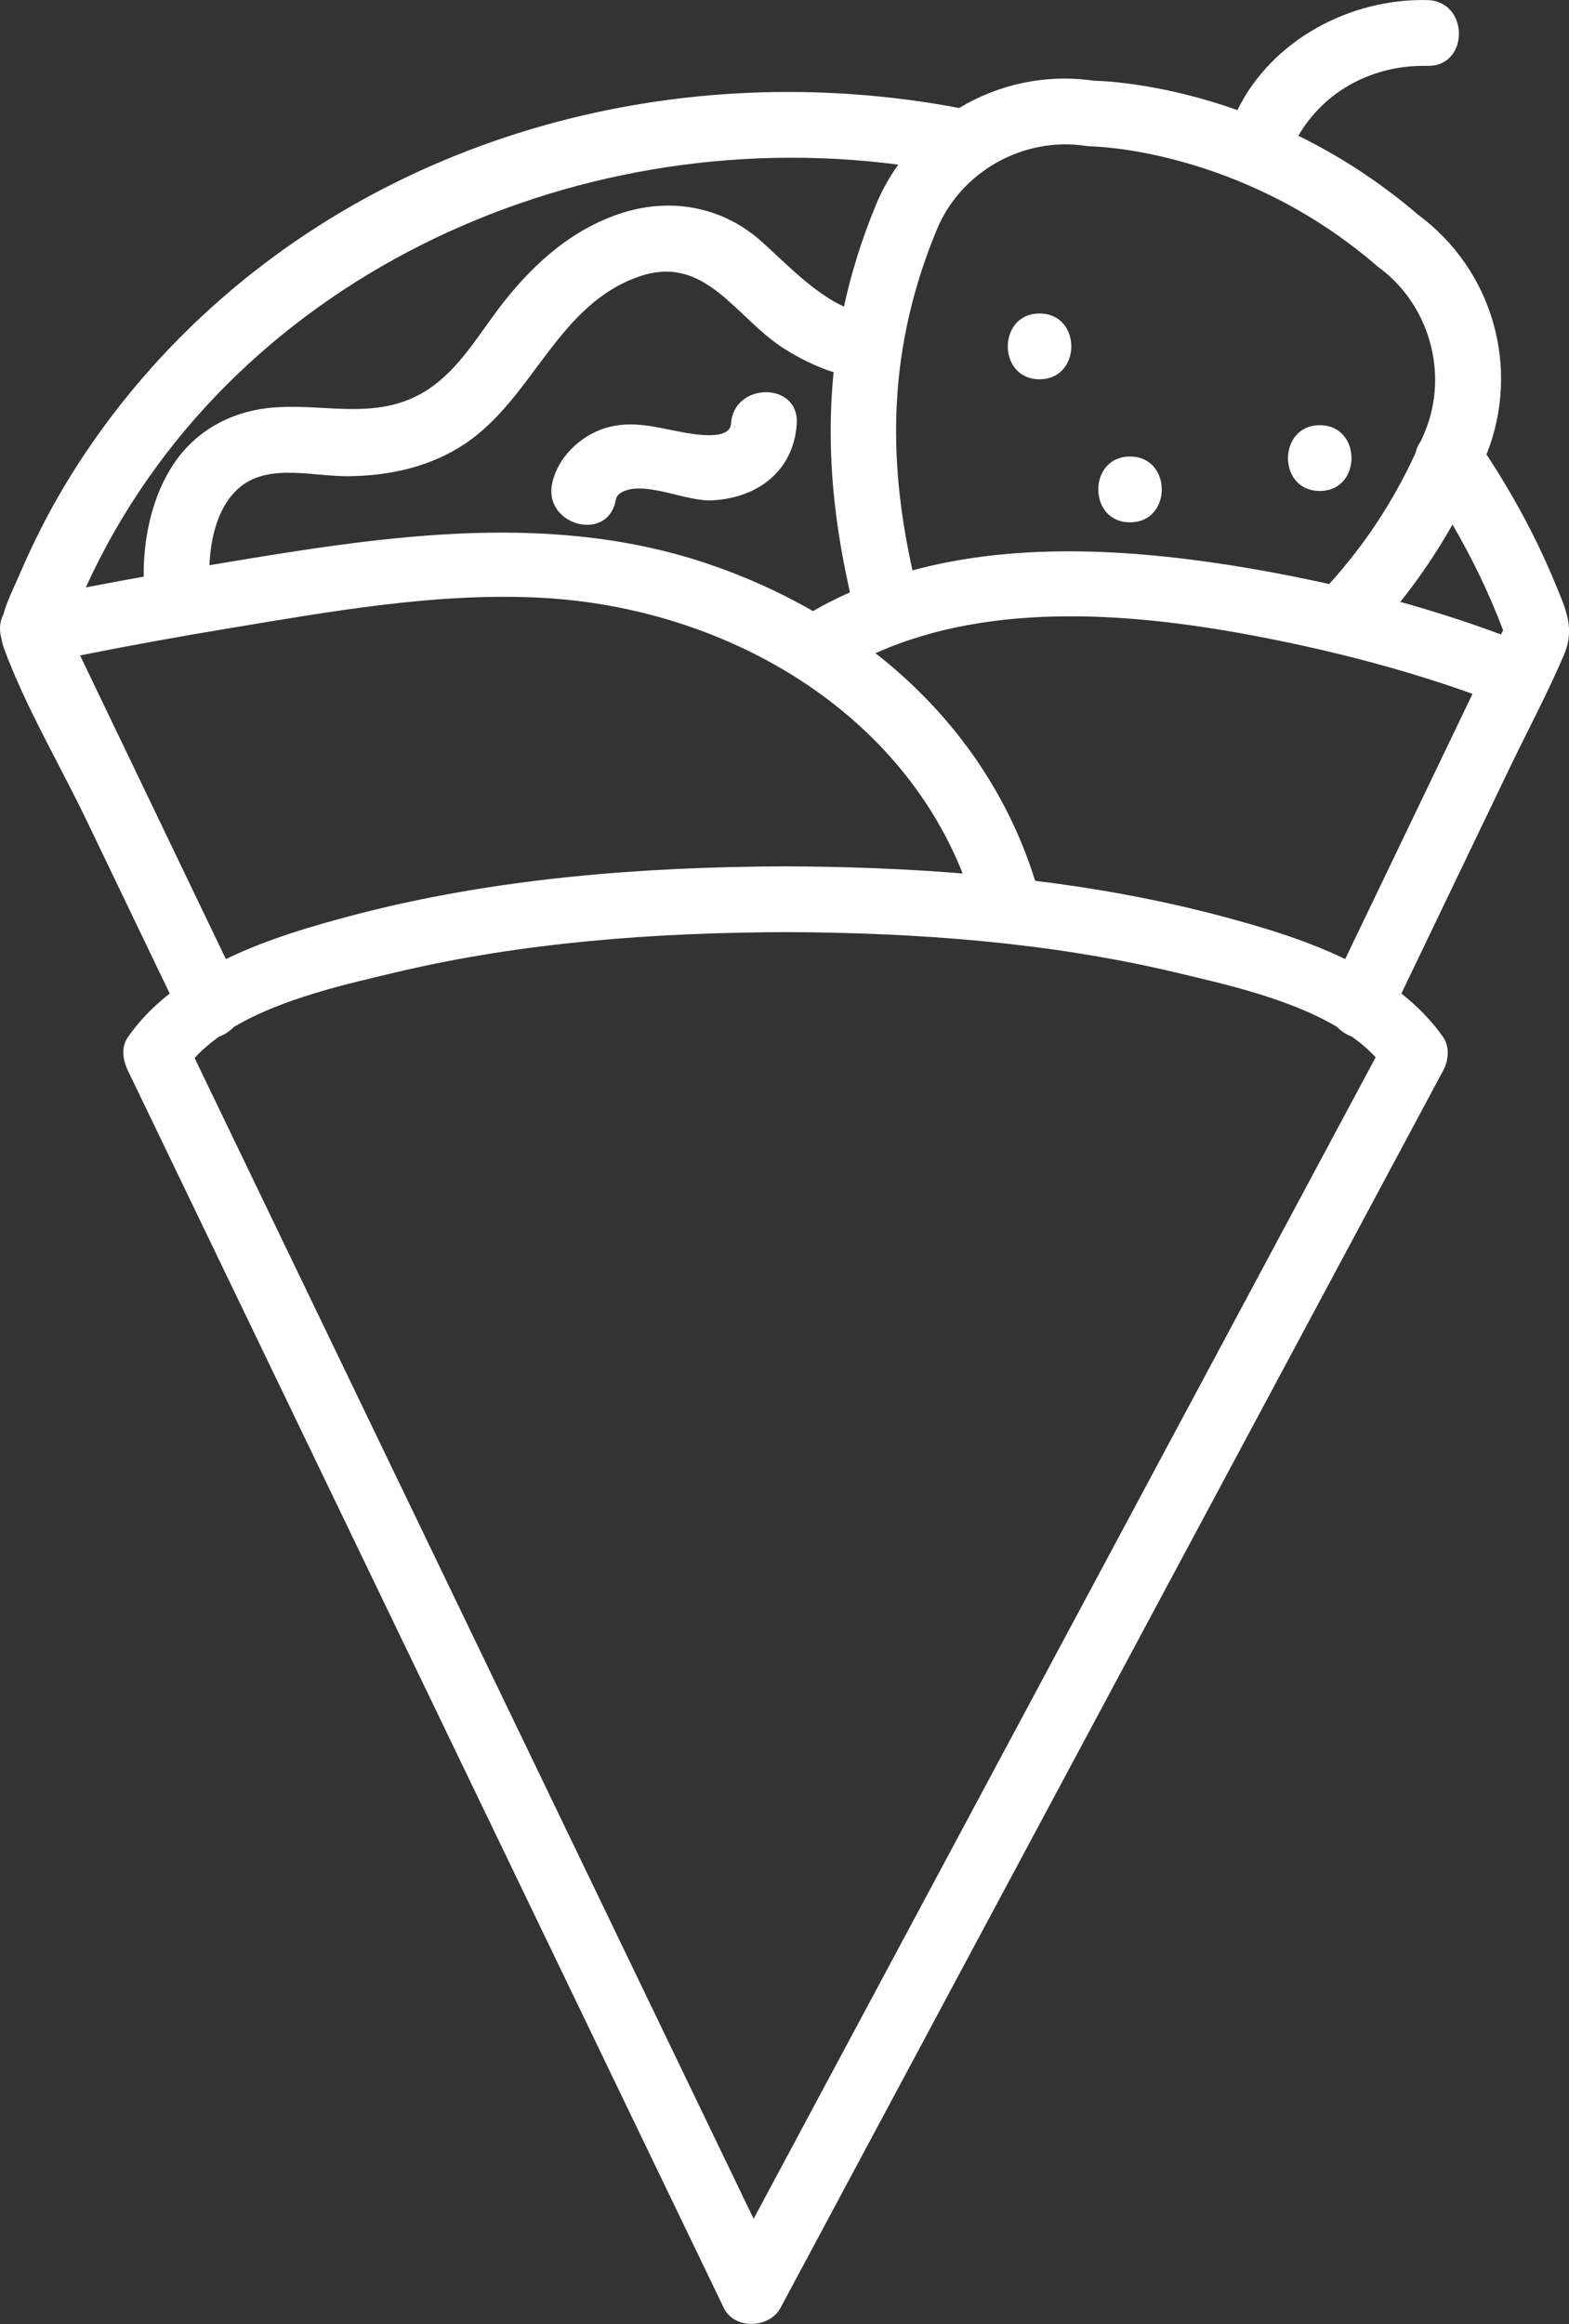 <?xml version="1.0" encoding="UTF-8" standalone="no"?><svg xmlns="http://www.w3.org/2000/svg" xmlns:xlink="http://www.w3.org/1999/xlink" fill="#000000" height="283" preserveAspectRatio="xMidYMid meet" version="1.1" viewBox="0.0 0.0 191.1 283.0" width="191.1" zoomAndPan="magnify">
 <rect x="0.0" y="0.0" width="191.1" height="283.0" fill="#333333" stroke="none"/>
 <defs>
  <clipPath id="clip1">
   <path d="m0 0h191.11v282.97h-191.11z"/>
  </clipPath>
 </defs>
 <g id="surface1">
  <g clip-path="url(#clip1)" id="change1_1">
   <path d="m74.969 61.023c0.058-0.273 0.082-0.828 1.054-1.226 2.829-1.164 7.582 1.289 10.711 1.129 5.559-0.289 9.934-3.578 10.309-9.321 0.336-5.144-7.676-5.125-8.012 0-0.133 2.098-4.617 1.254-5.758 1.051-3.261-0.582-6.222-1.547-9.527-0.539-3.051 0.93-5.836 3.571-6.5 6.778-1.047 5.031 6.672 7.179 7.723 2.128zm88.871 55.757c5.16-10.76 10.34-21.53 15.51-32.292-8.36-3-17.07-5.234-25.74-6.914-15.06-2.914-32.57-4.48-46.98 1.961 8.99 7.027 15.91 16.375 19.45 27.715 7.41 0.91 14.75 2.24 21.94 4.11 5.07 1.33 10.71 2.95 15.82 5.42zm3.71 11.96c-0.84-0.91-1.81-1.74-2.87-2.5-0.67-0.24-1.3-0.65-1.82-1.19-5.96-3.54-13.92-5.26-19.67-6.64-15.53-3.69-31.59-4.85-47.518-4.91-15.93 0.06-31.984 1.22-47.516 4.91-5.761 1.38-13.726 3.11-19.691 6.65-0.504 0.53-1.125 0.93-1.793 1.17-1.098 0.79-2.102 1.65-2.969 2.6 2.567 5.33 5.137 10.67 7.707 16 20.125 41.78 40.254 83.56 60.379 125.34 2.117-3.95 4.234-7.9 6.348-11.85 14.523-27.11 29.053-54.22 43.573-81.34 8.61-16.08 17.23-32.16 25.84-48.24zm-140.04-11.96c5.101-2.47 10.742-4.09 15.812-5.42 17.004-4.43 34.832-5.81 52.352-5.87 7.168 0.03 14.388 0.28 21.578 0.87-8.11-20.38-29.383-32.34-51.113-33.559-12.703-0.715-25.785 1.64-38.274 3.711-6.051 1-12.093 2.09-18.113 3.297 5.918 12.324 11.84 24.641 17.758 36.971zm-17.059-45.253c2.344-0.453 4.696-0.89 7.047-1.312-0.047-4.856 1.094-9.981 3.754-13.875 2.605-3.813 6.609-6.047 11.152-6.625 6.36-0.801 12.664 1.555 18.684-1.668 4.273-2.289 6.773-6.652 9.598-10.406 3.773-5.012 8.453-9.395 14.476-11.512 6.223-2.191 12.766-1.094 17.692 3.363 2.914 2.637 6.351 6.227 9.938 7.84 0.87-4.012 2.14-8.156 3.91-12.418 0.72-1.754 1.64-3.371 2.7-4.867-40.009-5.238-81.955 14.176-98.951 51.48zm88.567 2.883c1.464-0.844 2.974-1.605 4.504-2.285-1.73-7.691-3-16.734-1.99-26.801-2.143-0.683-4.194-1.703-6.042-2.879-5.91-3.757-9.535-11.519-17.554-8.804-10.004 3.386-12.903 14.668-21.153 20.293-4.265 2.91-9.39 4.035-14.504 4.05-4.675 0.02-10.523-1.902-14.027 2.301-1.871 2.242-2.609 5.422-2.742 8.539 19.972-3.34 40.703-6.82 60.387-0.277 4.605 1.527 9.007 3.496 13.121 5.863zm15.074-46.433c-6.6 15.918-5.52 29.757-2.96 41.476 13.23-3.586 27.88-2.492 41.13-0.234 3.21 0.547 6.42 1.183 9.63 1.898 4.31-4.762 7.78-10.015 10.52-15.965 0.1-0.5 0.31-0.968 0.61-1.382 0.18-0.391 0.36-0.774 0.52-1.172 2.94-7.098 0.56-15.539-5.66-20.078l-0.24-0.2c-16.53-14.211-34.58-14.496-34.76-14.496l-0.6-0.051c-7.61-1.179-15.26 3.11-18.19 10.204zm56.46 45.312c4.15 1.156 8.25 2.473 12.27 3.969 0.08-0.176 0.17-0.352 0.25-0.524-1.7-4.48-3.77-8.754-6.16-12.867-1.88 3.321-4 6.473-6.36 9.422zm19.93 6.461c-2.03 4.746-4.49 9.352-6.73 14.008-4.36 9.072-8.71 18.142-13.07 27.222 1.94 1.53 3.68 3.28 5.1 5.32 0.82 1.18 0.64 2.84 0 4.04-3.33 6.22-6.66 12.43-9.99 18.65-14.52 27.11-29.05 54.22-43.58 81.34-9.05 16.89-18.1 33.79-27.144 50.68-1.351 2.53-5.617 2.7-6.918 0-2.976-6.18-5.953-12.35-8.929-18.53-21.215-44.05-42.434-88.09-63.653-132.14-0.597-1.24-0.847-2.82 0-4.04 1.411-2.04 3.153-3.79 5.102-5.32-3.379-7.03-6.754-14.06-10.133-21.093-3.297-6.864-7.406-13.77-10.047-20.922-0.14-0.379-0.234-0.758-0.293-1.137-0.309-1.023-0.262-2.133 0.227-3.039 0.449-1.687 1.32-3.34 2.008-4.949 1.601-3.735 3.43-7.36 5.523-10.84 4.012-6.676 8.906-12.883 14.43-18.371 24.683-24.527 60.625-33.875 94.437-27.477 4.79-2.89 10.54-4.171 16.41-3.324 1.61 0.039 8.53 0.406 17.48 3.578 4.22-8.582 13.76-13.609 23.12-13.394 5.15 0.121 5.15 8.129 0 8.011-6.51-0.152-12.47 2.969-15.7 8.508 4.72 2.317 9.71 5.43 14.6 9.625 9.12 6.746 12.5 18.684 8.32 29.188 3.28 4.98 6.1 10.203 8.38 15.73 1.32 3.176 2.41 5.488 1.05 8.676zm-63.87-33.566c5.16 0 5.16-8.012 0-8.012-5.15 0-5.16 8.012 0 8.012zm11.02 17.418c5.16 0 5.16-8.012 0-8.012-5.15 0-5.16 8.012 0 8.012zm23.11-3.817c-5.17 0-5.15-8.008 0-8.008 5.16 0 5.15 8.008 0 8.008" fill="#ffffff"/>
  </g>
 </g>
</svg>